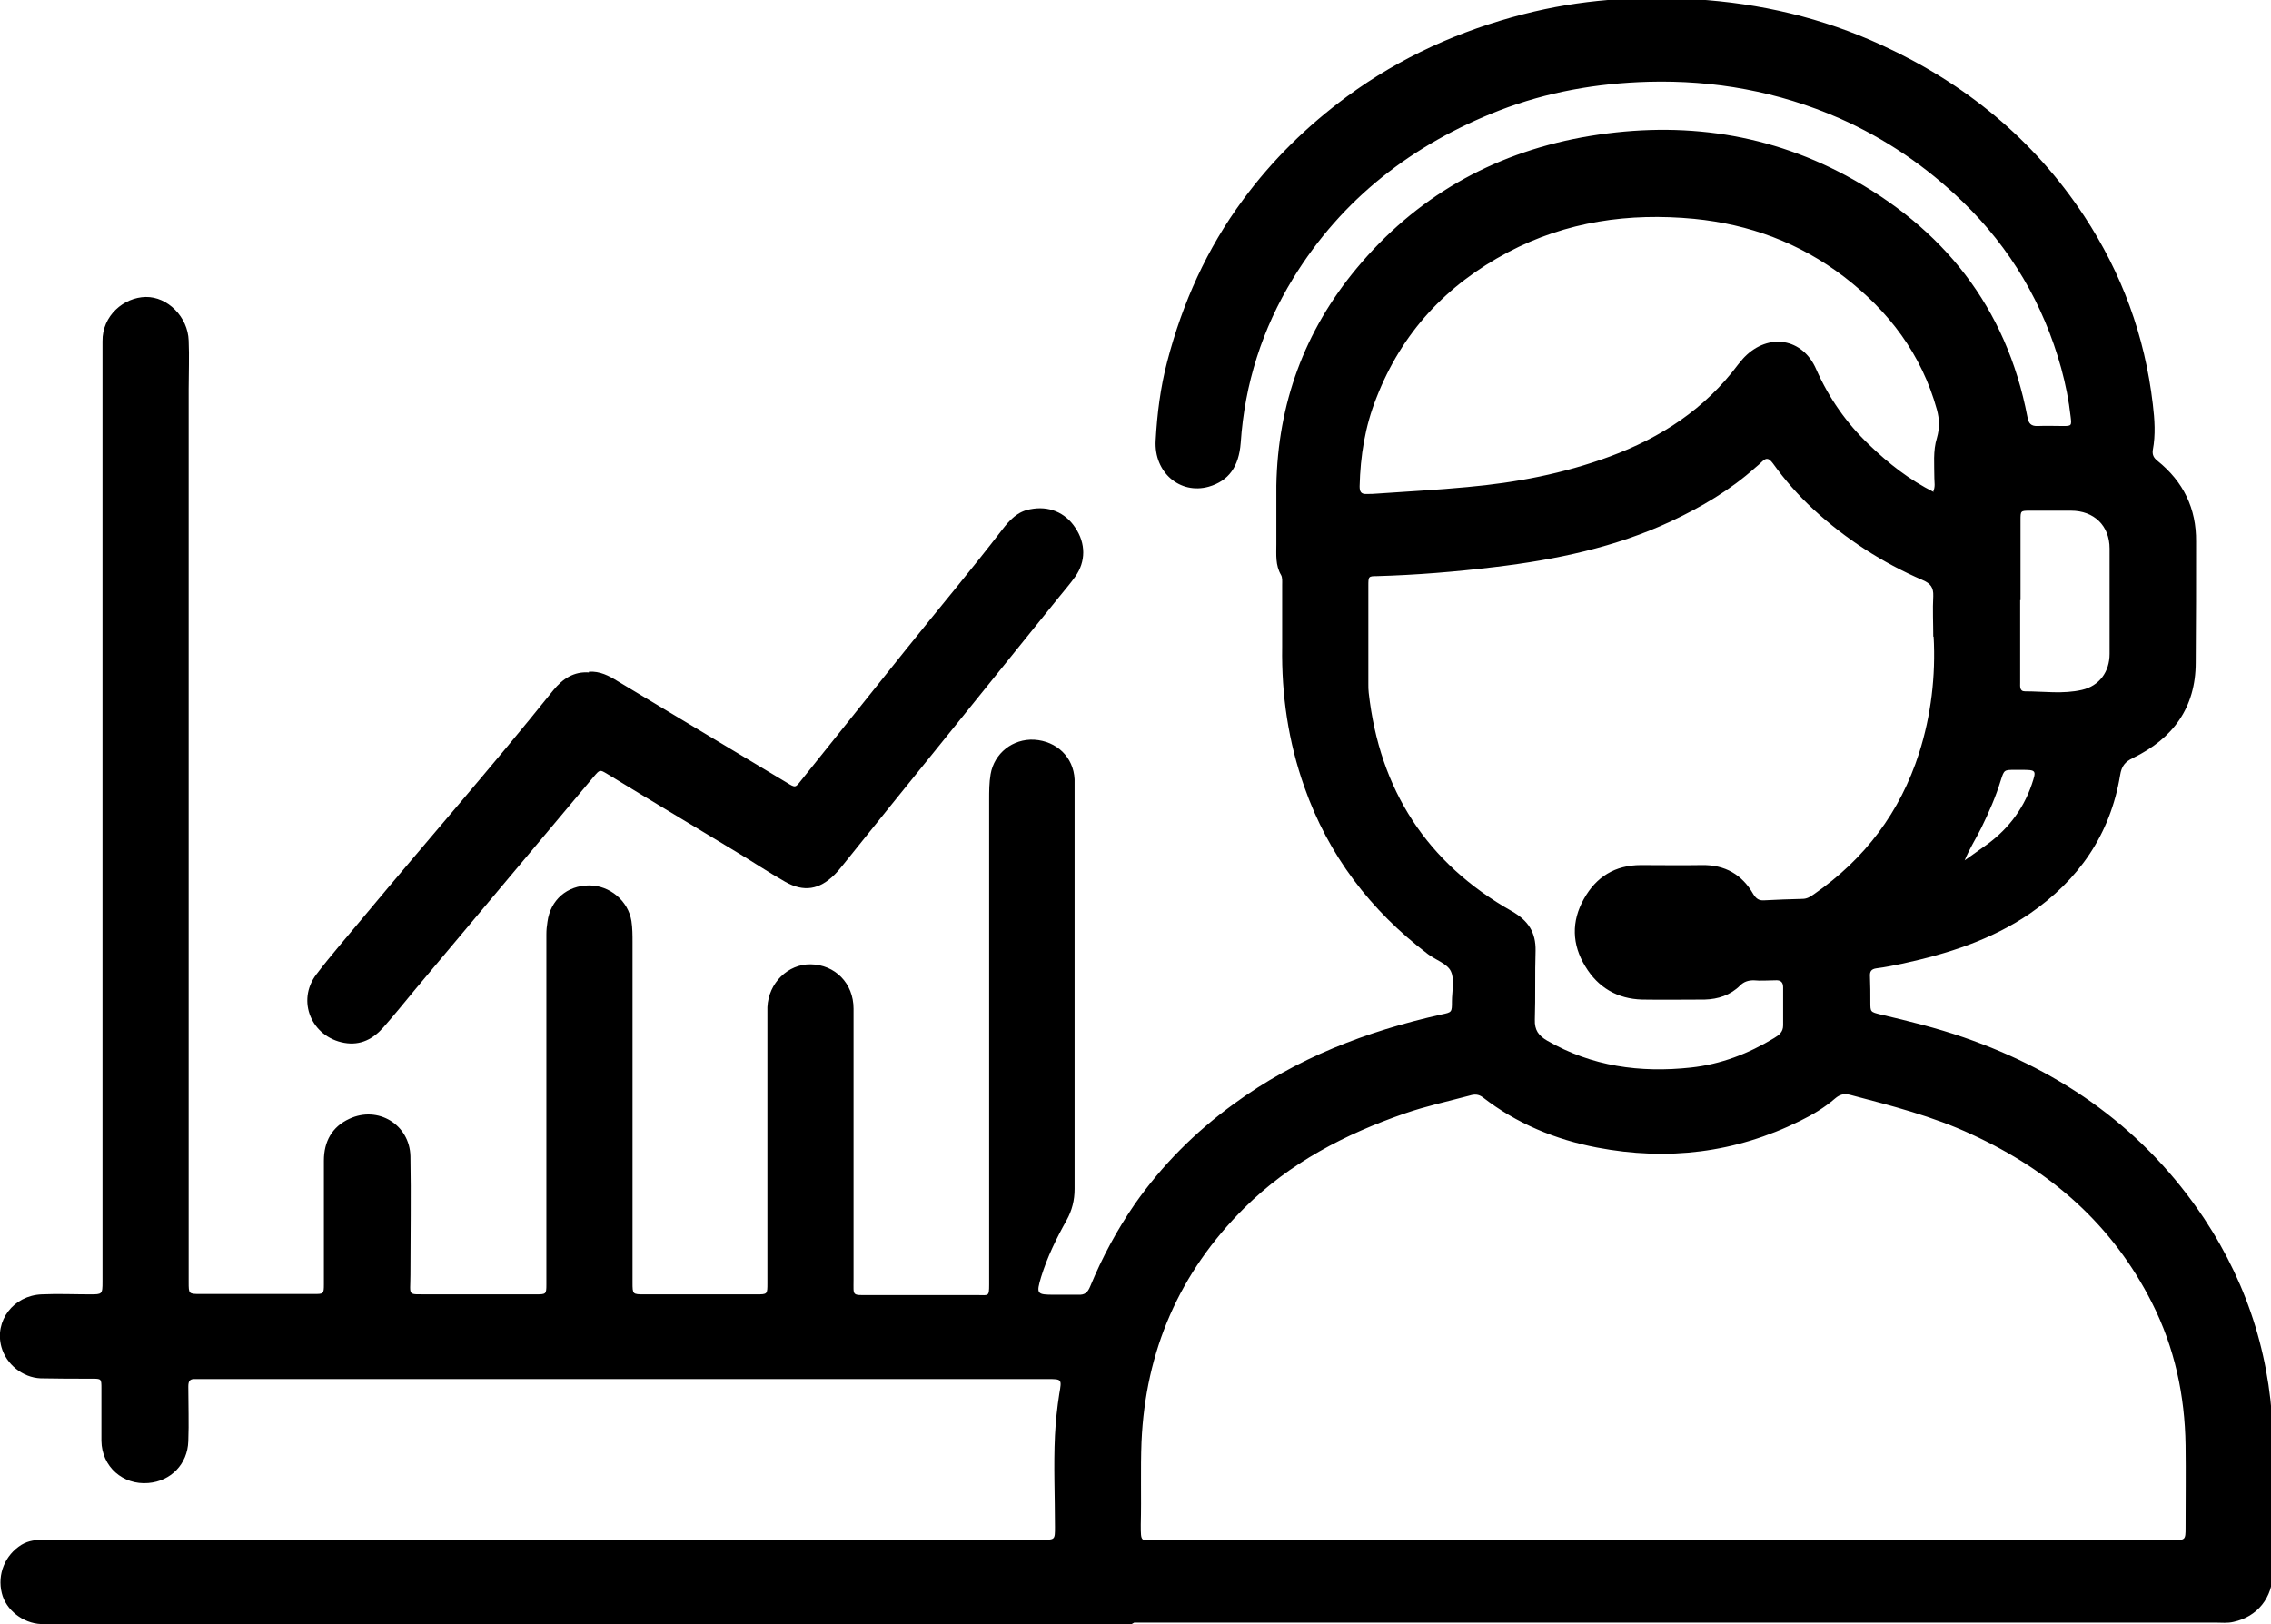 <?xml version="1.0" encoding="UTF-8"?><svg xmlns="http://www.w3.org/2000/svg" viewBox="0 0 62.47 44.69"><g id="a"/><g id="b"><g id="c"><g><path d="M31.13,44.68c-9.74,0-19.49,0-29.23,0-.26,0-.51,.01-.77,0-.5-.02-.97-.39-1.08-.85-.13-.52,.09-1.05,.54-1.33,.2-.12,.41-.14,.64-.14,1.81,0,3.62,0,5.43,0,7.34,0,14.68,0,22.02,0,.34,0,.34,0,.34-.35,0-.84-.04-1.68,0-2.52,.02-.39,.06-.77,.12-1.15,.07-.4,.07-.4-.32-.4-3.12,0-6.23,0-9.35,0-4.62,0-9.24,0-13.86,0-.08,0-.16,0-.24,0-.16-.01-.19,.07-.19,.21,0,.5,.02,1,0,1.5-.02,.63-.48,1.1-1.1,1.15-.7,.06-1.28-.45-1.29-1.16,0-.48,0-.96,0-1.44,0-.27,0-.27-.27-.27-.47,0-.93,0-1.4-.01-.5-.02-.95-.39-1.08-.86-.2-.72,.33-1.42,1.11-1.45,.44-.02,.89,0,1.33,0,.33,0,.34,0,.34-.35,0-1.61,0-3.22,0-4.83,0-4.35,0-8.7,0-13.06,0-2.4,0-4.81,0-7.21,0-.26,0-.51,0-.77-.01-.71,.59-1.21,1.19-1.22,.6-.01,1.16,.55,1.18,1.2,.02,.44,0,.89,0,1.33,0,7.23,0,14.47,0,21.7,0,.96,0,1.91,0,2.87,0,.33,0,.33,.33,.33,1.04,0,2.08,0,3.12,0,.26,0,.27,0,.27-.27,0-1.13,0-2.26,0-3.4,0-.52,.22-.93,.7-1.15,.79-.37,1.66,.16,1.68,1.03,.02,1.08,0,2.17,0,3.26,0,.62-.11,.53,.53,.54,.97,0,1.94,0,2.91,0,.29,0,.3,0,.3-.27,0-2.38,0-4.76,0-7.14,0-.83,0-1.66,0-2.49,0-.12,.01-.23,.03-.35,.08-.6,.54-1,1.15-1,.56,0,1.07,.42,1.16,.98,.03,.19,.03,.4,.03,.59,0,3.12,0,6.23,0,9.35,0,.33,0,.33,.33,.33,1.03,0,2.05,0,3.08,0,.3,0,.3,0,.3-.31,0-2.36,0-4.71,0-7.07,0-.18,0-.35,0-.52,.03-.67,.57-1.19,1.19-1.18,.67,.01,1.18,.52,1.18,1.22,0,2.49,0,4.97,0,7.46,0,.45-.05,.42,.41,.42,1,0,2.01,0,3.01,0,.29,0,.31,.05,.31-.29,0-1.65,0-3.29,0-4.94,0-2.8,0-5.6,0-8.4,0-.23,0-.47,.04-.7,.1-.58,.61-.98,1.2-.95,.62,.04,1.08,.48,1.11,1.09,0,.22,0,.44,0,.66,0,3.54,0,7.07,0,10.61,0,.31-.07,.59-.22,.86-.28,.5-.53,1.01-.7,1.56-.14,.47-.12,.49,.36,.49,.22,0,.44,0,.66,0,.18,.01,.26-.06,.33-.23,.33-.8,.74-1.56,1.23-2.27,.75-1.07,1.66-1.98,2.72-2.75,1.72-1.26,3.65-2,5.71-2.46,.29-.06,.29-.06,.29-.36,0-.28,.08-.6-.03-.83-.1-.21-.42-.31-.63-.47-1.58-1.2-2.74-2.72-3.4-4.6-.44-1.24-.63-2.53-.61-3.85,0-.57,0-1.14,0-1.71,0-.09,.01-.2-.03-.27-.16-.27-.13-.56-.13-.85,0-.54,0-1.07,0-1.61,.04-2.25,.77-4.25,2.21-5.98,1.62-1.95,3.71-3.14,6.19-3.6,2.53-.46,4.98-.18,7.27,1.05,2.67,1.44,4.41,3.61,4.99,6.64,.03,.18,.1,.26,.29,.25,.23-.01,.47,0,.7,0,.22,0,.23-.01,.2-.25-.05-.45-.14-.9-.26-1.34-.49-1.77-1.39-3.3-2.71-4.58-1-.97-2.13-1.74-3.4-2.3-1.67-.73-3.43-1.05-5.25-1-1.41,.04-2.78,.28-4.1,.79-2.38,.93-4.32,2.42-5.67,4.62-.85,1.39-1.33,2.9-1.44,4.52-.05,.66-.33,1.05-.88,1.21-.79,.22-1.51-.39-1.46-1.27,.04-.73,.13-1.46,.32-2.18,.42-1.61,1.09-3.1,2.08-4.44,.81-1.1,1.77-2.04,2.87-2.85,1.47-1.08,3.1-1.81,4.85-2.26,1.55-.4,3.13-.51,4.72-.41,1.79,.11,3.5,.51,5.13,1.26,2.29,1.05,4.17,2.58,5.57,4.7,1.04,1.58,1.67,3.3,1.89,5.18,.05,.42,.08,.84,0,1.26-.02,.14,.03,.22,.13,.3,.71,.57,1.07,1.31,1.06,2.22,0,1.11,0,2.22-.01,3.33,0,1.24-.63,2.09-1.72,2.62-.23,.11-.32,.23-.36,.48-.27,1.63-1.14,2.88-2.49,3.81-1.06,.72-2.25,1.1-3.49,1.37-.24,.05-.48,.1-.72,.13-.15,.02-.19,.09-.18,.23,.01,.23,.01,.47,.01,.7,0,.27,0,.27,.28,.34,.77,.18,1.54,.37,2.29,.63,2.74,.95,4.99,2.55,6.61,4.98,1.25,1.89,1.88,3.97,1.9,6.24,.01,1.17,0,2.33-.01,3.5,0,.7-.43,1.22-1.08,1.36-.16,.04-.33,.02-.49,.02-9.92,0-19.84,0-29.75,0h0Zm14.64-2.31h0c1.17,0,2.33,0,3.5,0,3.5,0,7,0,10.5,0,.34,0,.35,0,.35-.34,0-.76,.01-1.52,0-2.27-.02-1.37-.3-2.68-.92-3.91-1.09-2.16-2.79-3.64-4.96-4.64-1.07-.5-2.21-.79-3.35-1.09-.17-.04-.28-.01-.41,.1-.29,.25-.62,.45-.97,.62-1.78,.88-3.64,1.1-5.58,.73-1.15-.22-2.21-.66-3.14-1.38-.12-.09-.23-.09-.36-.05-.6,.16-1.2,.29-1.78,.49-1.65,.57-3.17,1.36-4.42,2.6-1.79,1.78-2.72,3.93-2.83,6.44-.03,.76,0,1.52-.02,2.27,0,.52,0,.43,.43,.43,4.65,0,9.31,0,13.96,0Zm7.41-24.85c0-.37-.02-.75,0-1.12,.01-.24-.08-.35-.29-.44-1.11-.48-2.12-1.13-3.01-1.95-.41-.38-.78-.8-1.11-1.26-.1-.13-.17-.18-.3-.05-.06,.06-.12,.11-.18,.16-.69,.62-1.49,1.09-2.32,1.48-1.54,.72-3.18,1.06-4.85,1.26-1.08,.13-2.16,.22-3.24,.25-.24,0-.24,.01-.24,.27,0,.9,0,1.8,0,2.7,0,.08,0,.16,.01,.24,.3,2.67,1.6,4.69,3.94,6.01,.45,.26,.66,.58,.65,1.09-.02,.63,0,1.26-.02,1.89-.01,.29,.1,.44,.34,.58,1.23,.71,2.56,.89,3.95,.74,.83-.09,1.58-.38,2.29-.81,.13-.08,.25-.16,.25-.35,0-.35,0-.7,0-1.05,0-.15-.08-.2-.22-.19-.2,0-.4,.02-.59,0-.15,0-.27,.04-.37,.14-.27,.27-.61,.38-.98,.39-.57,0-1.14,.01-1.72,0-.68-.02-1.21-.33-1.56-.91-.37-.6-.39-1.24-.04-1.86,.34-.61,.86-.93,1.57-.93,.56,0,1.12,.01,1.68,0,.63-.01,1.1,.26,1.41,.8,.08,.13,.16,.18,.3,.17,.35-.02,.7-.03,1.05-.04,.13,0,.22-.06,.32-.13,1.4-.97,2.37-2.26,2.89-3.88,.33-1.04,.46-2.12,.4-3.21Zm0-4c.06-.13,.03-.25,.03-.36,0-.37-.04-.76,.07-1.11,.08-.28,.07-.52,0-.78-.42-1.52-1.32-2.71-2.56-3.66-1.22-.93-2.6-1.44-4.12-1.59-1.79-.17-3.51,.07-5.12,.92-1.7,.9-2.92,2.21-3.62,4.01-.31,.78-.44,1.59-.46,2.43,0,.15,.04,.22,.2,.21,.09,0,.19,0,.28-.01,.83-.06,1.65-.1,2.48-.18,1.34-.12,2.65-.37,3.92-.84,1.41-.52,2.62-1.31,3.53-2.53,.06-.07,.12-.15,.18-.21,.66-.67,1.6-.52,1.97,.34,.35,.79,.83,1.48,1.46,2.08,.53,.51,1.1,.96,1.78,1.3Zm2.39,2.99h0c0,.19,0,.37,0,.56,0,.57,0,1.14,0,1.71,0,.1-.02,.24,.13,.24,.52,0,1.05,.08,1.57-.04,.48-.11,.76-.5,.76-.99,0-.97,0-1.94,0-2.9,0-.63-.43-1.04-1.06-1.04-.37,0-.75,0-1.12,0-.27,0-.27,0-.27,.26,0,.73,0,1.47,0,2.2Zm-1.54,7.17c.17-.12,.35-.25,.52-.37,.63-.43,1.09-1,1.34-1.73,.13-.39,.13-.4-.29-.4-.06,0-.12,0-.17,0-.3,0-.3,0-.39,.28-.14,.46-.33,.89-.54,1.32-.15,.3-.33,.58-.46,.9Z"/><path d="M16.2,18.48c.3-.02,.55,.11,.79,.26,1.55,.93,3.1,1.86,4.65,2.79,.24,.15,.24,.14,.39-.05,.96-1.2,1.92-2.4,2.89-3.61,.88-1.1,1.79-2.18,2.65-3.3,.2-.26,.42-.5,.77-.56,.5-.1,.96,.08,1.24,.51,.29,.43,.29,.93,0,1.34-.14,.2-.3,.38-.46,.58-1.11,1.38-2.23,2.76-3.34,4.14-.86,1.06-1.71,2.12-2.57,3.19-.08,.1-.16,.2-.25,.29-.42,.42-.85,.49-1.36,.2-.46-.26-.89-.55-1.34-.82-1.19-.72-2.38-1.43-3.56-2.15-.2-.12-.2-.12-.37,.08-1.63,1.95-3.27,3.89-4.9,5.84-.29,.35-.58,.71-.88,1.05-.28,.32-.63,.51-1.08,.43-.9-.16-1.32-1.15-.77-1.88,.41-.54,.86-1.05,1.29-1.57,1.74-2.09,3.53-4.13,5.23-6.25,.26-.32,.57-.52,.98-.49Z"/></g></g></g></svg>